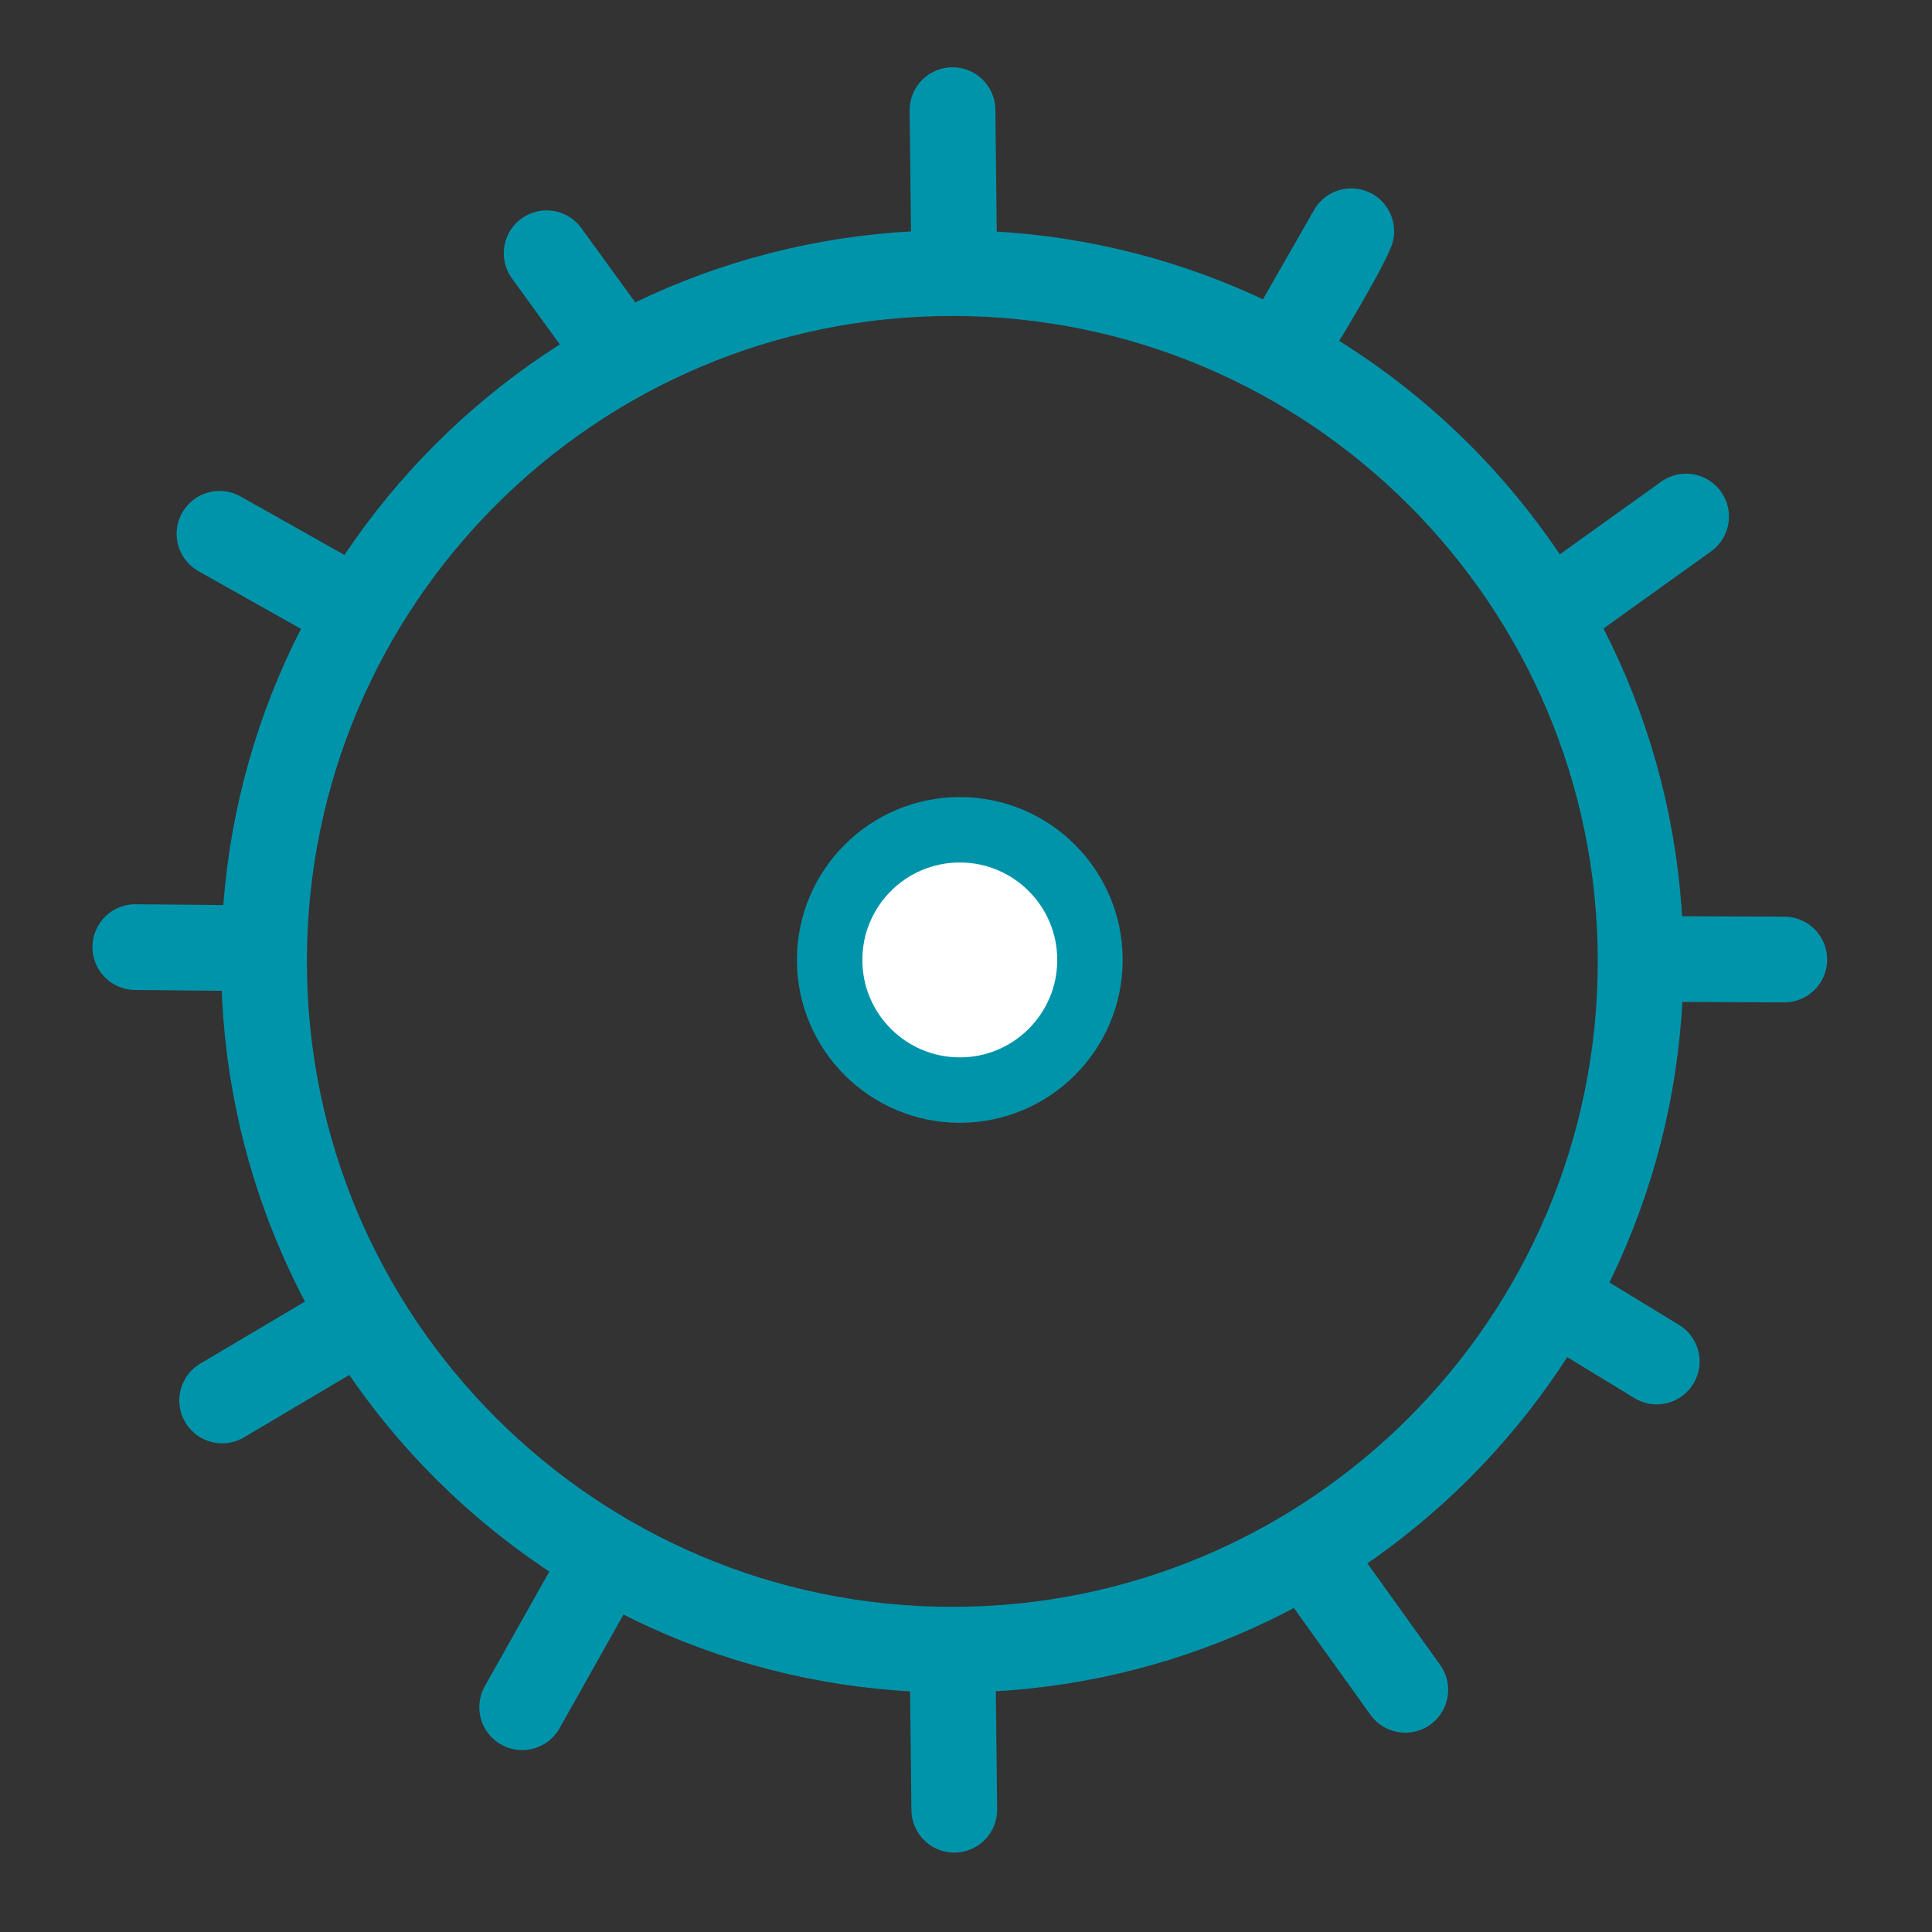 <?xml version="1.0" encoding="UTF-8" standalone="no"?>
<svg
   xmlns:dc="http://purl.org/dc/elements/1.1/"
   xmlns:cc="http://creativecommons.org/ns#"
   xmlns:rdf="http://www.w3.org/1999/02/22-rdf-syntax-ns#"
   xmlns:svg="http://www.w3.org/2000/svg"
   xmlns="http://www.w3.org/2000/svg"
   xmlns:sodipodi="http://sodipodi.sourceforge.net/DTD/sodipodi-0.dtd"
   xmlns:inkscape="http://www.inkscape.org/namespaces/inkscape"
   id="Calque_1"
   data-name="Calque 1"
   viewBox="0 0 32 32"
   version="1.1"
   sodipodi:docname="norovirus.svg"
   inkscape:version="0.92.4 (5da689c313, 2019-01-14)">
  <rect x="0" y="0" width="32" height="32" fill="#333333" stroke="none"/>
  <sodipodi:namedview
     inkscape:document-rotation="0"
     pagecolor="#ffffff"
     bordercolor="#666666"
     borderopacity="1"
     objecttolerance="10"
     gridtolerance="10"
     guidetolerance="10"
     inkscape:pageopacity="0"
     inkscape:pageshadow="2"
     inkscape:window-width="1920"
     inkscape:window-height="1017"
     id="namedview12"
     showgrid="false"
     inkscape:zoom="18.782524"
     inkscape:cx="18.638678"
     inkscape:cy="13.936627"
     inkscape:window-x="-8"
     inkscape:window-y="-8"
     inkscape:window-maximized="1"
     inkscape:current-layer="g866" />
  <defs
     id="defs5">
    <symbol
       id="eau"
       data-name="eau"
       viewBox="0 0 12.24 17.594">
      <path
         d="M6.12,13.004a1.568,1.568,0,0,0-.239-.825q-.012-.012-.185-.269t-.305-.454a5.357,5.357,0,0,1-.299-.526,3.768,3.768,0,0,1-.251-.604.26.26,0,0,0-.502,0,3.767,3.767,0,0,1-.251.604,5.355,5.355,0,0,1-.299.526q-.131.197-.305.454t-.185.269a1.568,1.568,0,0,0-.239.825,1.53,1.53,0,0,0,1.53,1.53,1.53,1.53,0,0,0,1.53-1.53Zm6.12-1.53a5.896,5.896,0,0,1-1.793,4.327,5.896,5.896,0,0,1-4.327,1.793,5.896,5.896,0,0,1-4.327-1.793A5.896,5.896,0,0,1,0,11.475a6.116,6.116,0,0,1,.968-3.287q.072-.108.747-1.082T2.922,5.301q.532-.831,1.189-2.128A14.871,14.871,0,0,0,5.104.765,1.008,1.008,0,0,1,5.51.203,1.073,1.073,0,0,1,6.12,0a1.101,1.101,0,0,1,.616.203A.946.946,0,0,1,7.136.765a14.87,14.87,0,0,0,.992,2.408Q8.785,4.47,9.317,5.301t1.207,1.805q.675.974.747,1.082A5.998,5.998,0,0,1,12.24,11.475Z"
         id="path2" />
    </symbol>
  </defs>
  <title
     id="title7">eau</title>
  <g
     id="g866"
     transform="matrix(0.041,0,0,0.041,5.72,5.863)"
     style="display:inline">
    <path
       d="m 245.284,-98.501 0.712,64.093 z m 161.085,48.924 -27.772,48.546 c 0,0 22.127,-35.376 27.772,-48.546 z m -325.054,8.895 27.125,37.358 z m 163.892,8.009 c -153.569,0 -278.061,124.492 -278.061,278.061 0,153.569 124.492,278.061 278.061,278.061 153.569,0 278.061,-124.492 278.061,-278.061 0,-153.569 -124.492,-278.061 -278.061,-278.061 z M 541.629,65.683 489.536,103.031 Z M -50.839,72.652 2.698,102.773 Z m 6.497,167.339 -40.496,-0.386 z m 625.635,4.634 -51.863,-0.229 z m -87.63,140.373 36.108,22.02 z m -488.275,5.091 -55.149,32.665 z m 385.46,97.467 37.347,52.093 z m -287.976,3.259 -31.43,55.864 z m 142.412,33.177 0.712,64.093 z"
       style="fill:none;fill-opacity:1;stroke:#0094ab;stroke-width:34.633;stroke-linecap:round;stroke-linejoin:round;stroke-miterlimit:4;stroke-dasharray:none;stroke-opacity:1;paint-order:markers fill stroke"
       id="path863"
       sodipodi:nodetypes="cccccccccsssssccccccccccccccccccccccccccc"
       inkscape:connector-curvature="0" />
    <circle
       style="fill:#ffffff;fill-opacity:1;stroke:#0094ab;stroke-width:26.434;stroke-linecap:round;stroke-linejoin:round;stroke-miterlimit:4;stroke-dasharray:none;stroke-opacity:1;paint-order:markers fill stroke"
       id="path863-1"
       cx="248.228"
       cy="244.792"
       r="23.416" />
    <circle
       r="35.053"
       cy="244.792"
       cx="248.228"
       id="path863-1-8"
       style="fill:#ffffff;fill-opacity:1;stroke:#0094ab;stroke-width:26.434;stroke-linecap:round;stroke-linejoin:round;stroke-miterlimit:4;stroke-dasharray:none;stroke-opacity:1;paint-order:markers fill stroke" />
    <circle
       r="29.27"
       cy="244.792"
       cx="248.228"
       id="path863-1-83"
       style="fill:#ffffff;fill-opacity:1;stroke:#0094ab;stroke-width:26.434;stroke-linecap:round;stroke-linejoin:round;stroke-miterlimit:4;stroke-dasharray:none;stroke-opacity:1;paint-order:markers fill stroke" />
    <circle
       style="fill:#ffffff;fill-opacity:1;stroke:#0094ab;stroke-width:26.434;stroke-linecap:round;stroke-linejoin:round;stroke-miterlimit:4;stroke-dasharray:none;stroke-opacity:1;paint-order:markers fill stroke"
       id="path863-1-8-8"
       cx="248.228"
       cy="244.792"
       r="52.58" />
  </g>
</svg>
